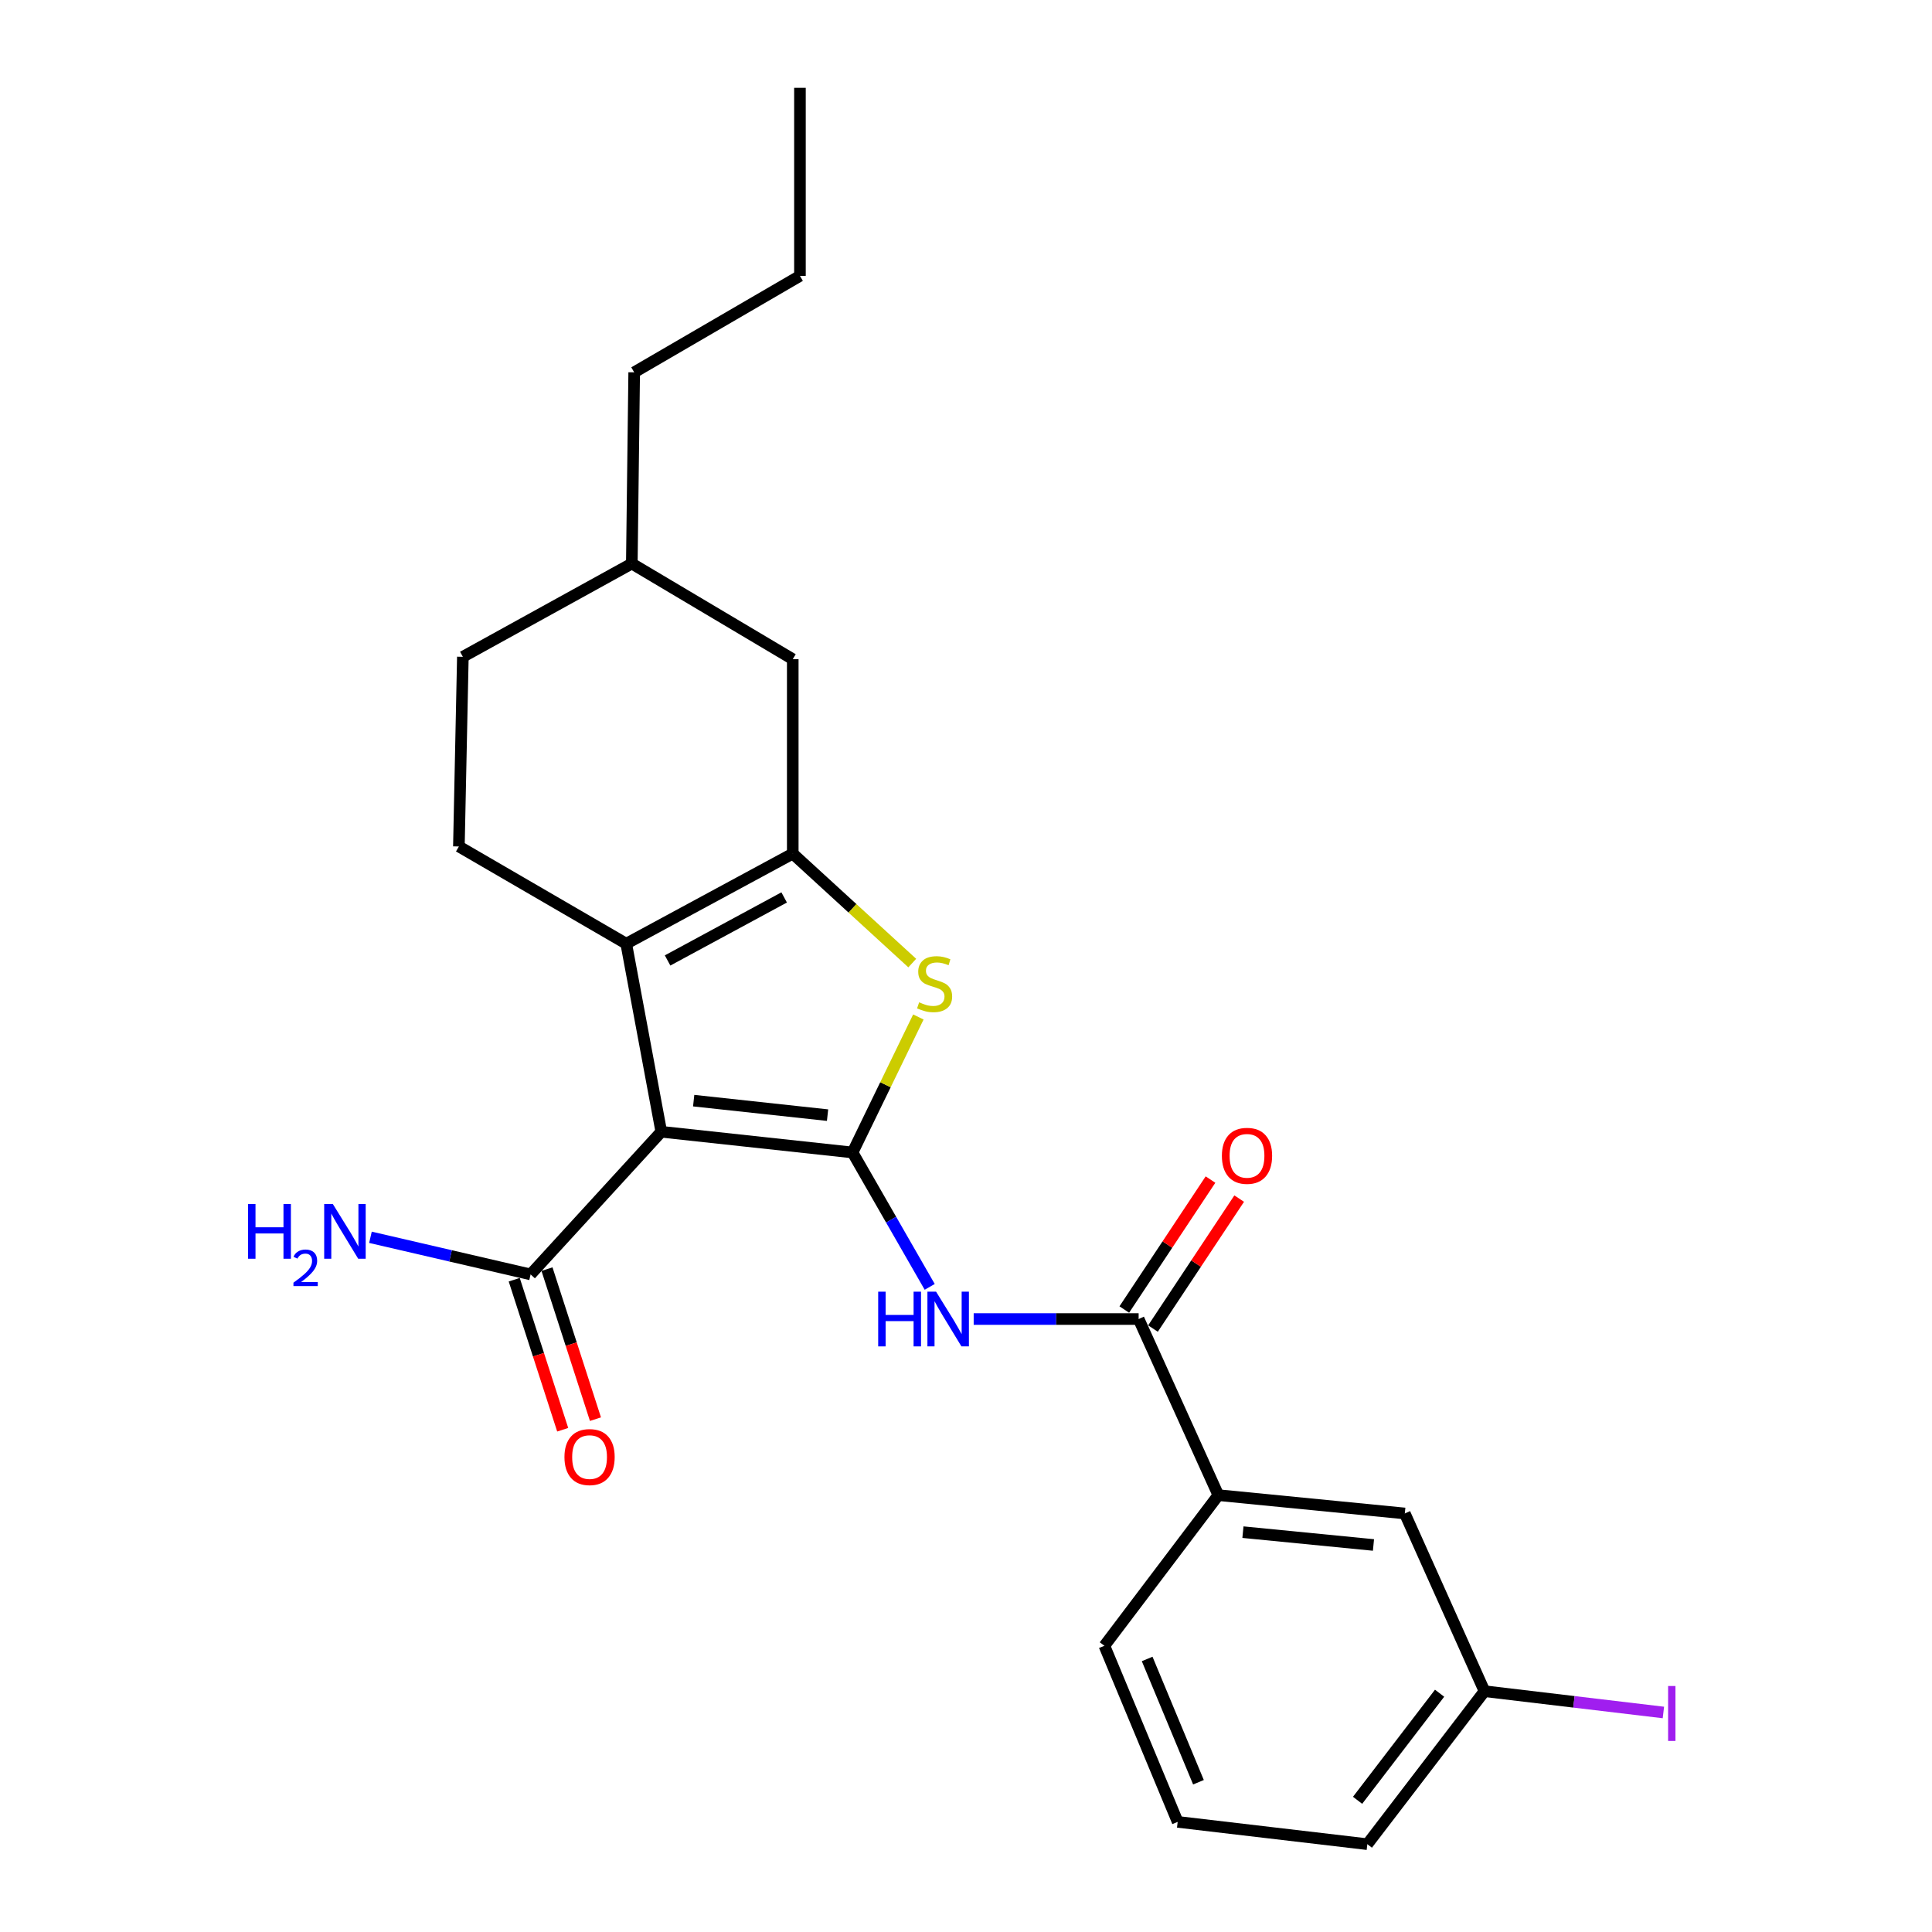 <?xml version='1.0' encoding='iso-8859-1'?>
<svg version='1.1' baseProfile='full'
              xmlns='http://www.w3.org/2000/svg'
                      xmlns:rdkit='http://www.rdkit.org/xml'
                      xmlns:xlink='http://www.w3.org/1999/xlink'
                  xml:space='preserve'
width='1000px' height='1000px' viewBox='0 0 1000 1000'>
<!-- END OF HEADER -->
<rect style='opacity:1.0;fill:#FFFFFF;stroke:none' width='1000' height='1000' x='0' y='0'> </rect>
<path class='bond-0' d='M 441.275,596.518 L 342.282,585.797' style='fill:none;fill-rule:evenodd;stroke:#000000;stroke-width:6px;stroke-linecap:butt;stroke-linejoin:miter;stroke-opacity:1' />
<path class='bond-0' d='M 428.344,577.195 L 359.049,569.69' style='fill:none;fill-rule:evenodd;stroke:#000000;stroke-width:6px;stroke-linecap:butt;stroke-linejoin:miter;stroke-opacity:1' />
<path class='bond-3' d='M 441.275,596.518 L 458.309,561.453' style='fill:none;fill-rule:evenodd;stroke:#000000;stroke-width:6px;stroke-linecap:butt;stroke-linejoin:miter;stroke-opacity:1' />
<path class='bond-3' d='M 458.309,561.453 L 475.343,526.388' style='fill:none;fill-rule:evenodd;stroke:#CCCC00;stroke-width:6px;stroke-linecap:butt;stroke-linejoin:miter;stroke-opacity:1' />
<path class='bond-4' d='M 441.275,596.518 L 461.245,631.302' style='fill:none;fill-rule:evenodd;stroke:#000000;stroke-width:6px;stroke-linecap:butt;stroke-linejoin:miter;stroke-opacity:1' />
<path class='bond-4' d='M 461.245,631.302 L 481.215,666.086' style='fill:none;fill-rule:evenodd;stroke:#0000FF;stroke-width:6px;stroke-linecap:butt;stroke-linejoin:miter;stroke-opacity:1' />
<path class='bond-1' d='M 342.282,585.797 L 324.136,488.448' style='fill:none;fill-rule:evenodd;stroke:#000000;stroke-width:6px;stroke-linecap:butt;stroke-linejoin:miter;stroke-opacity:1' />
<path class='bond-6' d='M 342.282,585.797 L 274.64,659.636' style='fill:none;fill-rule:evenodd;stroke:#000000;stroke-width:6px;stroke-linecap:butt;stroke-linejoin:miter;stroke-opacity:1' />
<path class='bond-7' d='M 324.136,488.448 L 237.518,438.129' style='fill:none;fill-rule:evenodd;stroke:#000000;stroke-width:6px;stroke-linecap:butt;stroke-linejoin:miter;stroke-opacity:1' />
<path class='bond-24' d='M 324.136,488.448 L 410.329,441.842' style='fill:none;fill-rule:evenodd;stroke:#000000;stroke-width:6px;stroke-linecap:butt;stroke-linejoin:miter;stroke-opacity:1' />
<path class='bond-24' d='M 345.54,497.131 L 405.876,464.507' style='fill:none;fill-rule:evenodd;stroke:#000000;stroke-width:6px;stroke-linecap:butt;stroke-linejoin:miter;stroke-opacity:1' />
<path class='bond-2' d='M 410.329,441.842 L 441.256,470.163' style='fill:none;fill-rule:evenodd;stroke:#000000;stroke-width:6px;stroke-linecap:butt;stroke-linejoin:miter;stroke-opacity:1' />
<path class='bond-2' d='M 441.256,470.163 L 472.183,498.484' style='fill:none;fill-rule:evenodd;stroke:#CCCC00;stroke-width:6px;stroke-linecap:butt;stroke-linejoin:miter;stroke-opacity:1' />
<path class='bond-9' d='M 410.329,441.842 L 410.329,341.196' style='fill:none;fill-rule:evenodd;stroke:#000000;stroke-width:6px;stroke-linecap:butt;stroke-linejoin:miter;stroke-opacity:1' />
<path class='bond-5' d='M 503.976,682.731 L 546.667,682.731' style='fill:none;fill-rule:evenodd;stroke:#0000FF;stroke-width:6px;stroke-linecap:butt;stroke-linejoin:miter;stroke-opacity:1' />
<path class='bond-5' d='M 546.667,682.731 L 589.358,682.731' style='fill:none;fill-rule:evenodd;stroke:#000000;stroke-width:6px;stroke-linecap:butt;stroke-linejoin:miter;stroke-opacity:1' />
<path class='bond-8' d='M 589.358,682.731 L 630.608,773.884' style='fill:none;fill-rule:evenodd;stroke:#000000;stroke-width:6px;stroke-linecap:butt;stroke-linejoin:miter;stroke-opacity:1' />
<path class='bond-10' d='M 596.782,687.656 L 619.091,654.024' style='fill:none;fill-rule:evenodd;stroke:#000000;stroke-width:6px;stroke-linecap:butt;stroke-linejoin:miter;stroke-opacity:1' />
<path class='bond-10' d='M 619.091,654.024 L 641.399,620.393' style='fill:none;fill-rule:evenodd;stroke:#FF0000;stroke-width:6px;stroke-linecap:butt;stroke-linejoin:miter;stroke-opacity:1' />
<path class='bond-10' d='M 581.933,677.806 L 604.242,644.175' style='fill:none;fill-rule:evenodd;stroke:#000000;stroke-width:6px;stroke-linecap:butt;stroke-linejoin:miter;stroke-opacity:1' />
<path class='bond-10' d='M 604.242,644.175 L 626.55,610.543' style='fill:none;fill-rule:evenodd;stroke:#FF0000;stroke-width:6px;stroke-linecap:butt;stroke-linejoin:miter;stroke-opacity:1' />
<path class='bond-11' d='M 266.162,662.375 L 278.707,701.204' style='fill:none;fill-rule:evenodd;stroke:#000000;stroke-width:6px;stroke-linecap:butt;stroke-linejoin:miter;stroke-opacity:1' />
<path class='bond-11' d='M 278.707,701.204 L 291.253,740.032' style='fill:none;fill-rule:evenodd;stroke:#FF0000;stroke-width:6px;stroke-linecap:butt;stroke-linejoin:miter;stroke-opacity:1' />
<path class='bond-11' d='M 283.118,656.897 L 295.663,695.725' style='fill:none;fill-rule:evenodd;stroke:#000000;stroke-width:6px;stroke-linecap:butt;stroke-linejoin:miter;stroke-opacity:1' />
<path class='bond-11' d='M 295.663,695.725 L 308.209,734.554' style='fill:none;fill-rule:evenodd;stroke:#FF0000;stroke-width:6px;stroke-linecap:butt;stroke-linejoin:miter;stroke-opacity:1' />
<path class='bond-13' d='M 274.64,659.636 L 233.192,650.03' style='fill:none;fill-rule:evenodd;stroke:#000000;stroke-width:6px;stroke-linecap:butt;stroke-linejoin:miter;stroke-opacity:1' />
<path class='bond-13' d='M 233.192,650.03 L 191.744,640.423' style='fill:none;fill-rule:evenodd;stroke:#0000FF;stroke-width:6px;stroke-linecap:butt;stroke-linejoin:miter;stroke-opacity:1' />
<path class='bond-15' d='M 237.518,438.129 L 239.577,339.958' style='fill:none;fill-rule:evenodd;stroke:#000000;stroke-width:6px;stroke-linecap:butt;stroke-linejoin:miter;stroke-opacity:1' />
<path class='bond-12' d='M 630.608,773.884 L 727.126,783.367' style='fill:none;fill-rule:evenodd;stroke:#000000;stroke-width:6px;stroke-linecap:butt;stroke-linejoin:miter;stroke-opacity:1' />
<path class='bond-12' d='M 643.344,793.039 L 710.906,799.678' style='fill:none;fill-rule:evenodd;stroke:#000000;stroke-width:6px;stroke-linecap:butt;stroke-linejoin:miter;stroke-opacity:1' />
<path class='bond-18' d='M 630.608,773.884 L 571.628,851.85' style='fill:none;fill-rule:evenodd;stroke:#000000;stroke-width:6px;stroke-linecap:butt;stroke-linejoin:miter;stroke-opacity:1' />
<path class='bond-16' d='M 410.329,341.196 L 327.027,291.699' style='fill:none;fill-rule:evenodd;stroke:#000000;stroke-width:6px;stroke-linecap:butt;stroke-linejoin:miter;stroke-opacity:1' />
<path class='bond-14' d='M 727.126,783.367 L 768.377,875.361' style='fill:none;fill-rule:evenodd;stroke:#000000;stroke-width:6px;stroke-linecap:butt;stroke-linejoin:miter;stroke-opacity:1' />
<path class='bond-17' d='M 768.377,875.361 L 814.673,880.869' style='fill:none;fill-rule:evenodd;stroke:#000000;stroke-width:6px;stroke-linecap:butt;stroke-linejoin:miter;stroke-opacity:1' />
<path class='bond-17' d='M 814.673,880.869 L 860.97,886.377' style='fill:none;fill-rule:evenodd;stroke:#A01EEF;stroke-width:6px;stroke-linecap:butt;stroke-linejoin:miter;stroke-opacity:1' />
<path class='bond-26' d='M 768.377,875.361 L 707.734,954.545' style='fill:none;fill-rule:evenodd;stroke:#000000;stroke-width:6px;stroke-linecap:butt;stroke-linejoin:miter;stroke-opacity:1' />
<path class='bond-26' d='M 745.133,876.405 L 702.683,931.834' style='fill:none;fill-rule:evenodd;stroke:#000000;stroke-width:6px;stroke-linecap:butt;stroke-linejoin:miter;stroke-opacity:1' />
<path class='bond-25' d='M 239.577,339.958 L 327.027,291.699' style='fill:none;fill-rule:evenodd;stroke:#000000;stroke-width:6px;stroke-linecap:butt;stroke-linejoin:miter;stroke-opacity:1' />
<path class='bond-21' d='M 327.027,291.699 L 328.254,192.716' style='fill:none;fill-rule:evenodd;stroke:#000000;stroke-width:6px;stroke-linecap:butt;stroke-linejoin:miter;stroke-opacity:1' />
<path class='bond-19' d='M 571.628,851.85 L 609.562,943.003' style='fill:none;fill-rule:evenodd;stroke:#000000;stroke-width:6px;stroke-linecap:butt;stroke-linejoin:miter;stroke-opacity:1' />
<path class='bond-19' d='M 593.769,858.677 L 620.323,922.484' style='fill:none;fill-rule:evenodd;stroke:#000000;stroke-width:6px;stroke-linecap:butt;stroke-linejoin:miter;stroke-opacity:1' />
<path class='bond-20' d='M 609.562,943.003 L 707.734,954.545' style='fill:none;fill-rule:evenodd;stroke:#000000;stroke-width:6px;stroke-linecap:butt;stroke-linejoin:miter;stroke-opacity:1' />
<path class='bond-22' d='M 328.254,192.716 L 414.051,142.794' style='fill:none;fill-rule:evenodd;stroke:#000000;stroke-width:6px;stroke-linecap:butt;stroke-linejoin:miter;stroke-opacity:1' />
<path class='bond-23' d='M 414.051,142.794 L 414.051,45.455' style='fill:none;fill-rule:evenodd;stroke:#000000;stroke-width:6px;stroke-linecap:butt;stroke-linejoin:miter;stroke-opacity:1' />
<path  class='atom-4' d='M 475.752 518.798
Q 476.072 518.918, 477.392 519.478
Q 478.712 520.038, 480.152 520.398
Q 481.632 520.718, 483.072 520.718
Q 485.752 520.718, 487.312 519.438
Q 488.872 518.118, 488.872 515.838
Q 488.872 514.278, 488.072 513.318
Q 487.312 512.358, 486.112 511.838
Q 484.912 511.318, 482.912 510.718
Q 480.392 509.958, 478.872 509.238
Q 477.392 508.518, 476.312 506.998
Q 475.272 505.478, 475.272 502.918
Q 475.272 499.358, 477.672 497.158
Q 480.112 494.958, 484.912 494.958
Q 488.192 494.958, 491.912 496.518
L 490.992 499.598
Q 487.592 498.198, 485.032 498.198
Q 482.272 498.198, 480.752 499.358
Q 479.232 500.478, 479.272 502.438
Q 479.272 503.958, 480.032 504.878
Q 480.832 505.798, 481.952 506.318
Q 483.112 506.838, 485.032 507.438
Q 487.592 508.238, 489.112 509.038
Q 490.632 509.838, 491.712 511.478
Q 492.832 513.078, 492.832 515.838
Q 492.832 519.758, 490.192 521.878
Q 487.592 523.958, 483.232 523.958
Q 480.712 523.958, 478.792 523.398
Q 476.912 522.878, 474.672 521.958
L 475.752 518.798
' fill='#CCCC00'/>
<path  class='atom-5' d='M 454.551 668.571
L 458.391 668.571
L 458.391 680.611
L 472.871 680.611
L 472.871 668.571
L 476.711 668.571
L 476.711 696.891
L 472.871 696.891
L 472.871 683.811
L 458.391 683.811
L 458.391 696.891
L 454.551 696.891
L 454.551 668.571
' fill='#0000FF'/>
<path  class='atom-5' d='M 484.511 668.571
L 493.791 683.571
Q 494.711 685.051, 496.191 687.731
Q 497.671 690.411, 497.751 690.571
L 497.751 668.571
L 501.511 668.571
L 501.511 696.891
L 497.631 696.891
L 487.671 680.491
Q 486.511 678.571, 485.271 676.371
Q 484.071 674.171, 483.711 673.491
L 483.711 696.891
L 480.031 696.891
L 480.031 668.571
L 484.511 668.571
' fill='#0000FF'/>
<path  class='atom-11' d='M 632.447 598.251
Q 632.447 591.451, 635.807 587.651
Q 639.167 583.851, 645.447 583.851
Q 651.727 583.851, 655.087 587.651
Q 658.447 591.451, 658.447 598.251
Q 658.447 605.131, 655.047 609.051
Q 651.647 612.931, 645.447 612.931
Q 639.207 612.931, 635.807 609.051
Q 632.447 605.171, 632.447 598.251
M 645.447 609.731
Q 649.767 609.731, 652.087 606.851
Q 654.447 603.931, 654.447 598.251
Q 654.447 592.691, 652.087 589.891
Q 649.767 587.051, 645.447 587.051
Q 641.127 587.051, 638.767 589.851
Q 636.447 592.651, 636.447 598.251
Q 636.447 603.971, 638.767 606.851
Q 641.127 609.731, 645.447 609.731
' fill='#FF0000'/>
<path  class='atom-12' d='M 292.159 754.175
Q 292.159 747.375, 295.519 743.575
Q 298.879 739.775, 305.159 739.775
Q 311.439 739.775, 314.799 743.575
Q 318.159 747.375, 318.159 754.175
Q 318.159 761.055, 314.759 764.975
Q 311.359 768.855, 305.159 768.855
Q 298.919 768.855, 295.519 764.975
Q 292.159 761.095, 292.159 754.175
M 305.159 765.655
Q 309.479 765.655, 311.799 762.775
Q 314.159 759.855, 314.159 754.175
Q 314.159 748.615, 311.799 745.815
Q 309.479 742.975, 305.159 742.975
Q 300.839 742.975, 298.479 745.775
Q 296.159 748.575, 296.159 754.175
Q 296.159 759.895, 298.479 762.775
Q 300.839 765.655, 305.159 765.655
' fill='#FF0000'/>
<path  class='atom-14' d='M 128.405 623.202
L 132.245 623.202
L 132.245 635.242
L 146.725 635.242
L 146.725 623.202
L 150.565 623.202
L 150.565 651.522
L 146.725 651.522
L 146.725 638.442
L 132.245 638.442
L 132.245 651.522
L 128.405 651.522
L 128.405 623.202
' fill='#0000FF'/>
<path  class='atom-14' d='M 151.938 650.529
Q 152.624 648.76, 154.261 647.783
Q 155.898 646.78, 158.168 646.78
Q 160.993 646.78, 162.577 648.311
Q 164.161 649.842, 164.161 652.562
Q 164.161 655.334, 162.102 657.921
Q 160.069 660.508, 155.845 663.57
L 164.478 663.57
L 164.478 665.682
L 151.885 665.682
L 151.885 663.914
Q 155.37 661.432, 157.429 659.584
Q 159.514 657.736, 160.518 656.073
Q 161.521 654.41, 161.521 652.694
Q 161.521 650.898, 160.623 649.895
Q 159.726 648.892, 158.168 648.892
Q 156.663 648.892, 155.66 649.499
Q 154.657 650.106, 153.944 651.453
L 151.938 650.529
' fill='#0000FF'/>
<path  class='atom-14' d='M 172.278 623.202
L 181.558 638.202
Q 182.478 639.682, 183.958 642.362
Q 185.438 645.042, 185.518 645.202
L 185.518 623.202
L 189.278 623.202
L 189.278 651.522
L 185.398 651.522
L 175.438 635.122
Q 174.278 633.202, 173.038 631.002
Q 171.838 628.802, 171.478 628.122
L 171.478 651.522
L 167.798 651.522
L 167.798 623.202
L 172.278 623.202
' fill='#0000FF'/>
<path  class='atom-18' d='M 863.41 872.674
L 867.21 872.674
L 867.21 901.114
L 863.41 901.114
L 863.41 872.674
' fill='#A01EEF'/>
</svg>
